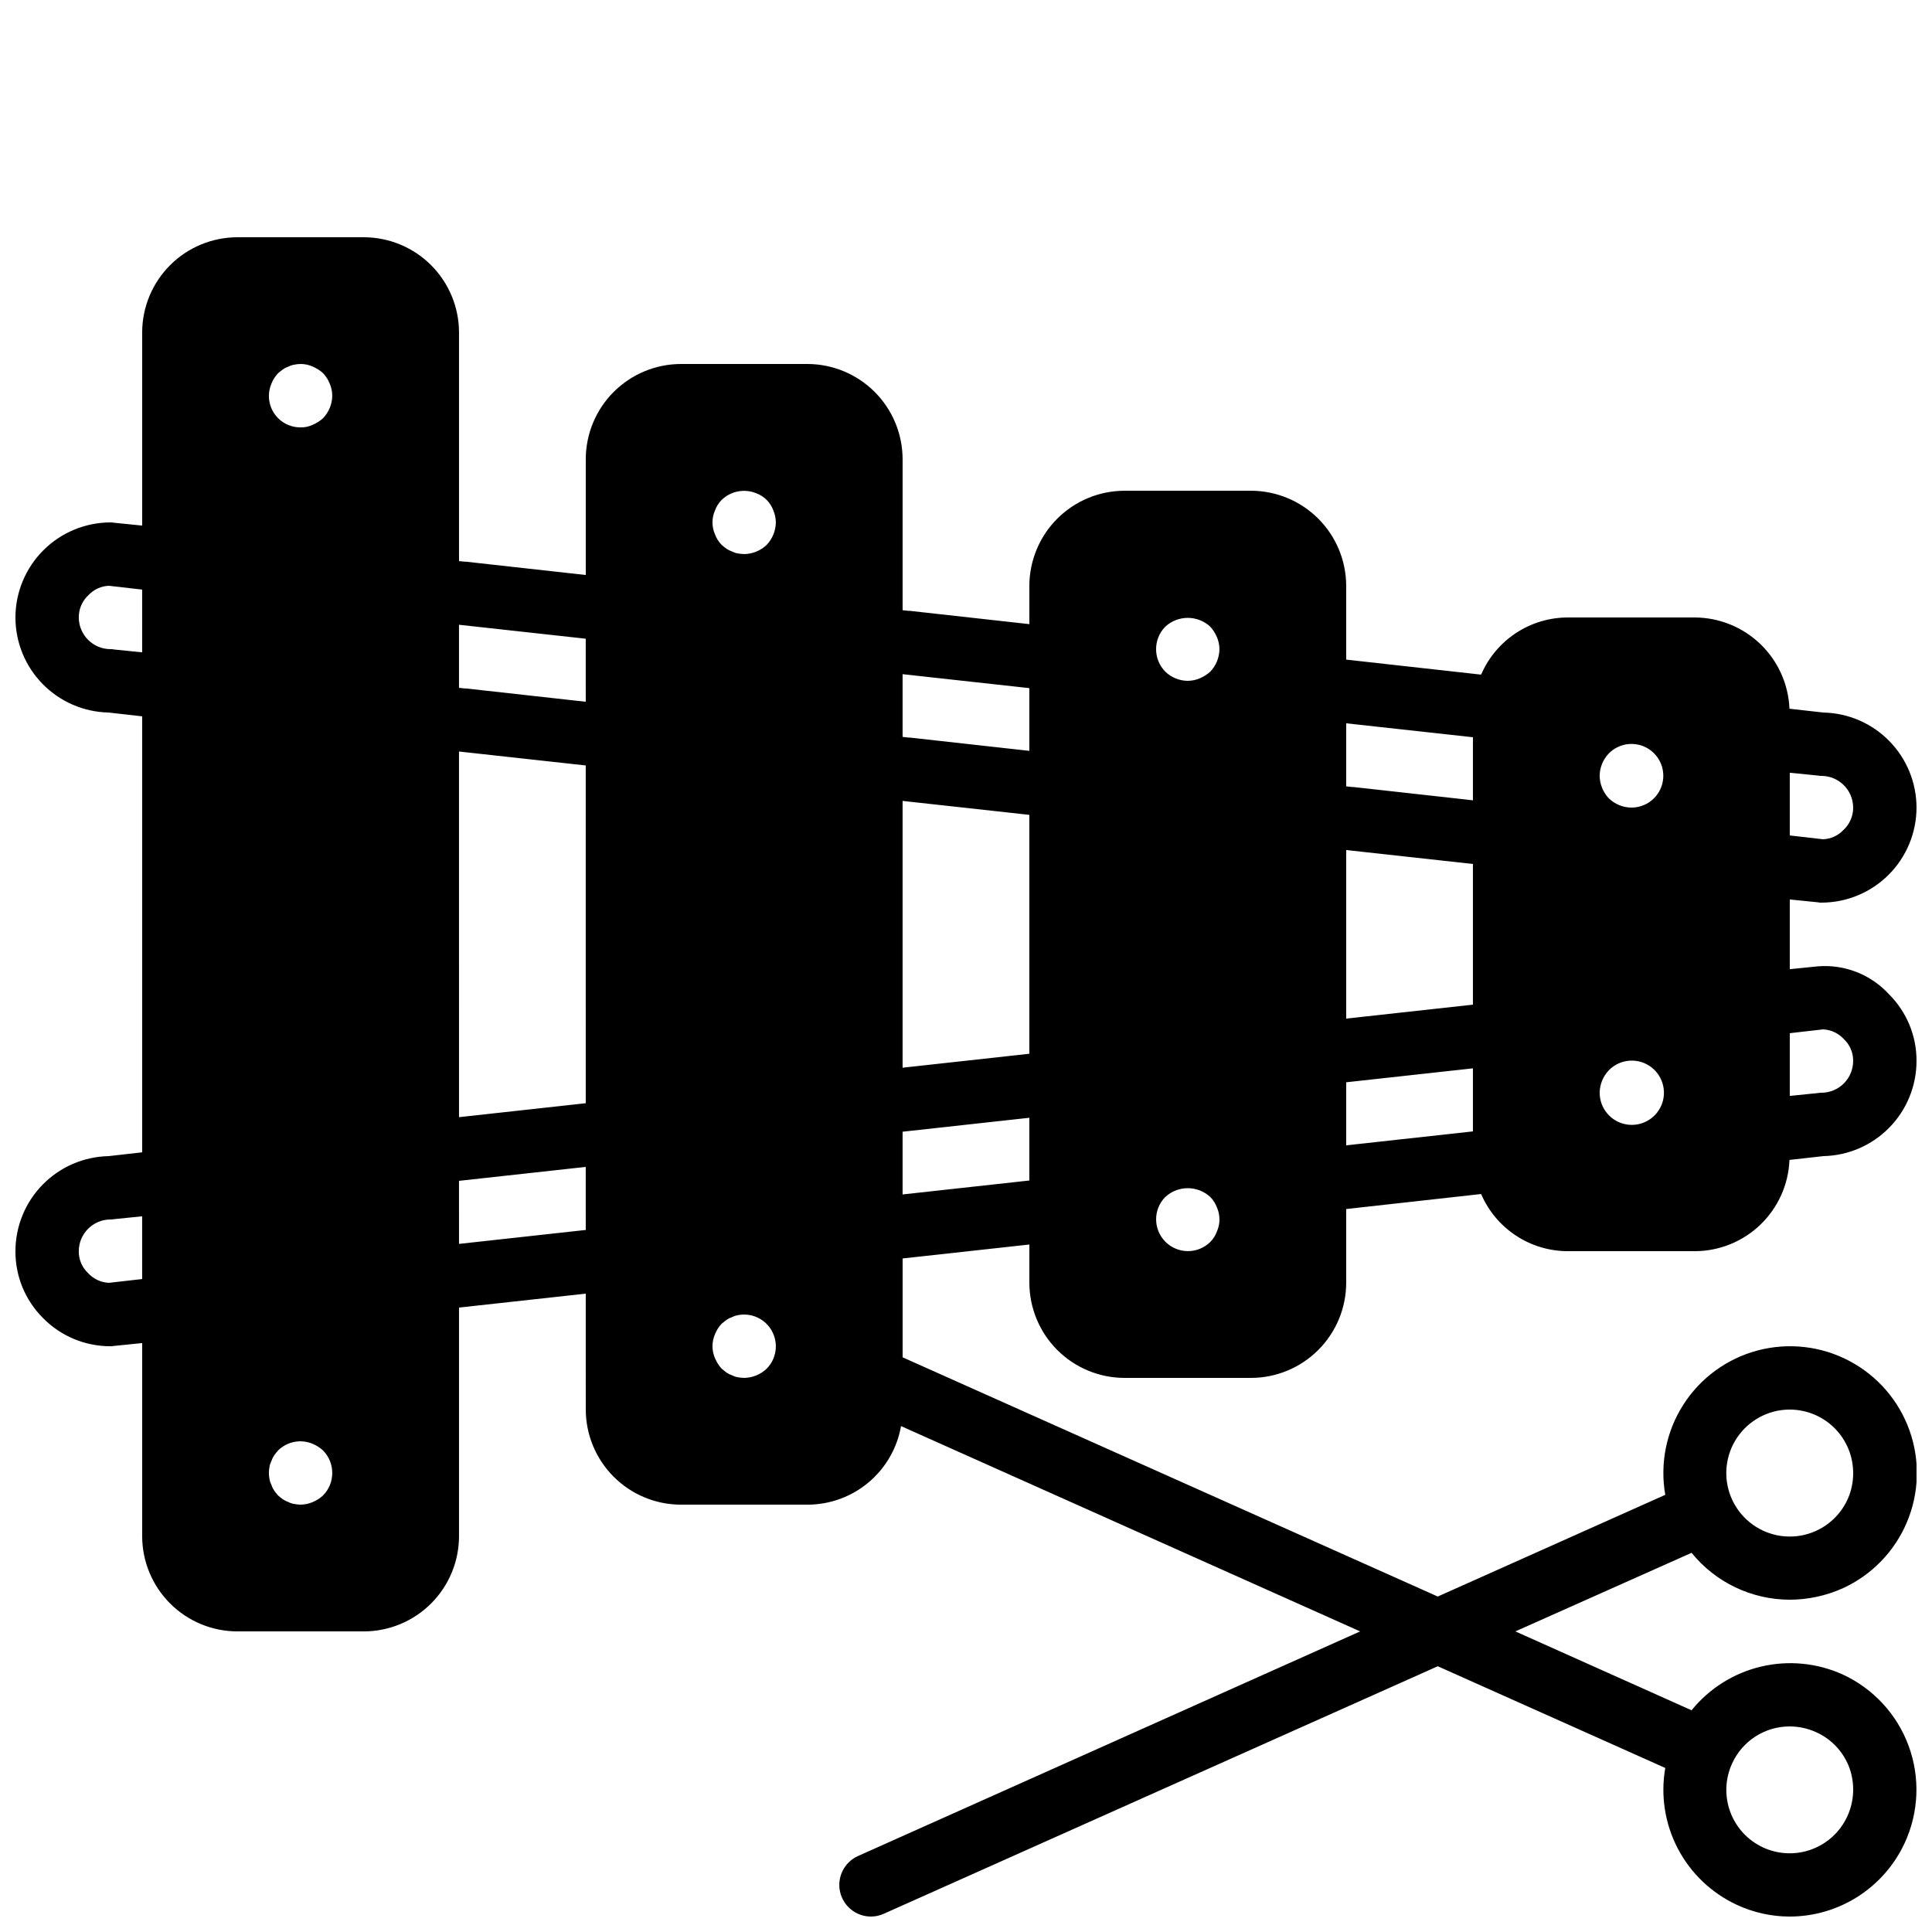 <?xml version="1.0" encoding="UTF-8"?>
<!-- Uploaded to: ICON Repo, www.svgrepo.com, Generator: ICON Repo Mixer Tools -->
<svg width="800px" height="800px" version="1.1" viewBox="144 144 512 512" xmlns="http://www.w3.org/2000/svg">
 <defs>
  <clipPath id="a">
   <path d="m148.09 206h503.81v445.9h-503.81z"/>
  </clipPath>
 </defs>
 <g clip-path="url(#a)">
  <path d="m441.98 509.16h33.586c6.676-0.02 13.07-2.68 17.789-7.398 4.723-4.719 7.383-11.117 7.402-17.793v-19.562l35.434-3.945h0.336c1.938 4.488 5.152 8.316 9.242 11 4.086 2.688 8.871 4.117 13.766 4.113h33.586c6.5-0.008 12.738-2.531 17.418-7.039 4.684-4.508 7.438-10.652 7.688-17.145l8.984-1.008c6.594-0.137 12.867-2.852 17.48-7.562 4.617-4.707 7.203-11.035 7.207-17.629 0.039-6.644-2.594-13.027-7.305-17.715-4.797-5.227-11.734-7.953-18.809-7.391l-7.473 0.758v-18.477l7.473 0.754v0.004c0.305 0.07 0.613 0.098 0.922 0.082 6.68-0.008 13.082-2.664 17.805-7.387 4.719-4.723 7.379-11.125 7.387-17.801-0.004-6.594-2.59-12.922-7.207-17.629-4.613-4.711-10.887-7.426-17.48-7.562l-8.984-1.008c-0.266-6.488-3.023-12.625-7.699-17.129-4.68-4.504-10.914-7.031-17.406-7.055h-33.586c-4.894-0.004-9.68 1.426-13.766 4.113-4.09 2.688-7.305 6.512-9.242 11h-0.336l-35.434-3.945v-19.562c-0.02-6.676-2.68-13.074-7.402-17.793-4.719-4.719-11.113-7.379-17.789-7.398h-33.586c-6.676 0.02-13.074 2.68-17.793 7.398s-7.379 11.117-7.398 17.793v10.16l-31.738-3.527h-0.336l-1.516-0.168v-40.055c-0.02-6.676-2.68-13.07-7.398-17.789-4.719-4.723-11.117-7.383-17.789-7.402h-33.59c-6.672 0.02-13.07 2.68-17.789 7.402-4.719 4.719-7.379 11.113-7.398 17.789v30.73l-31.738-3.527h-0.336l-1.516-0.164v-60.625c-0.02-6.676-2.68-13.07-7.398-17.793-4.719-4.719-11.117-7.379-17.793-7.398h-33.586c-6.676 0.02-13.07 2.68-17.789 7.398-4.723 4.723-7.383 11.117-7.402 17.793v51.219l-7.473-0.754c-0.301-0.07-0.613-0.098-0.922-0.086-6.68 0.012-13.082 2.668-17.801 7.391-4.723 4.723-7.379 11.125-7.391 17.801 0.004 6.594 2.594 12.922 7.207 17.629 4.613 4.711 10.887 7.422 17.48 7.562l8.898 1.008v115.54l-8.898 1.008c-6.594 0.141-12.867 2.852-17.48 7.562-4.613 4.707-7.203 11.035-7.207 17.629-0.035 6.644 2.594 13.027 7.305 17.719 4.711 4.797 11.16 7.492 17.887 7.473 0.309 0.012 0.621-0.016 0.922-0.086l7.473-0.754v51.219c0.02 6.676 2.68 13.07 7.402 17.793 4.719 4.719 11.113 7.379 17.789 7.398h33.586c6.676-0.02 13.074-2.68 17.793-7.398 4.719-4.723 7.379-11.117 7.398-17.793v-60.625l33.586-3.695 0.004 30.734c0.02 6.676 2.68 13.07 7.398 17.789 4.719 4.723 11.117 7.383 17.789 7.402h33.59c5.918-0.008 11.645-2.098 16.176-5.906 4.527-3.805 7.574-9.09 8.594-14.918l121.67 54.41-133.09 59.535c-3.602 1.625-5.578 5.543-4.75 9.406 0.832 3.863 4.242 6.621 8.191 6.629 1.188 0 2.363-0.258 3.441-0.754l146.78-65.582 60.289 26.953v0.004c-1.273 7.293-0.105 14.801 3.324 21.359 3.434 6.559 8.934 11.801 15.652 14.914 4.367 2.031 9.121 3.094 13.938 3.106 6.434 0.004 12.73-1.836 18.148-5.305 5.418-3.469 9.727-8.418 12.418-14.258 3.731-8.098 4.09-17.34 1.004-25.703-3.086-8.363-9.367-15.156-17.461-18.887-6.785-3.07-14.398-3.809-21.648-2.09-7.246 1.715-13.719 5.789-18.406 11.578l-46.688-20.906 46.688-20.824c6.367 7.848 15.926 12.41 26.031 12.426 4.832-0.016 9.609-1.043 14.023-3.019 7.656-3.492 13.723-9.73 17-17.484 3.277-7.75 3.527-16.449 0.695-24.375-2.828-7.926-8.531-14.5-15.977-18.422-7.445-3.922-16.094-4.906-24.23-2.762-8.137 2.148-15.172 7.273-19.711 14.363-4.539 7.086-6.25 15.617-4.801 23.906l-60.289 26.953-141.82-63.395v-26.199l33.586-3.695 0.004 10.16c0.02 6.676 2.68 13.074 7.398 17.793s11.117 7.379 17.793 7.398zm176.33-160.38 7.473 0.754v0.004c0.305 0.066 0.613 0.098 0.922 0.082 4.633 0.016 8.387 3.766 8.398 8.398 0.02 2.266-0.926 4.434-2.602 5.961-1.406 1.484-3.336 2.356-5.375 2.434l-8.816-1.008zm0 69.023 8.816-1.008c2.121 0.098 4.113 1.035 5.543 2.602 1.586 1.504 2.473 3.606 2.434 5.793-0.012 4.633-3.766 8.383-8.398 8.398-0.309-0.016-0.617 0.016-0.922 0.082l-7.473 0.758zm-47.945-74.145c1.984-2.008 4.844-2.891 7.613-2.348 2.769 0.543 5.086 2.434 6.168 5.043 1.082 2.606 0.789 5.582-0.781 7.926-1.574 2.348-4.215 3.75-7.039 3.738-2.227-0.016-4.359-0.891-5.961-2.438-1.535-1.609-2.402-3.738-2.438-5.961 0.02-2.227 0.891-4.359 2.438-5.961zm0 83.969c2.848-2.906 7.356-3.391 10.758-1.156 3.402 2.238 4.746 6.57 3.207 10.336-1.539 3.769-5.531 5.922-9.527 5.137-3.992-0.785-6.875-4.285-6.875-8.355 0.031-2.223 0.898-4.356 2.438-5.961zm-69.609-91.945 33.586 3.695v16.711l-31.738-3.527h-0.336l-1.512-0.172zm0 33.586 33.586 3.695v37.281l-33.586 3.695zm0 61.547 33.586-3.695v16.711l-33.586 3.695zm-47.945-120.74c3.367-3.109 8.555-3.109 11.922 0 0.742 0.816 1.336 1.754 1.762 2.769 0.434 1.008 0.66 2.094 0.672 3.191-0.031 2.223-0.902 4.352-2.434 5.961-0.816 0.742-1.754 1.336-2.769 1.762-1.012 0.434-2.094 0.66-3.191 0.672-2.227-0.016-4.363-0.887-5.961-2.434-3.25-3.312-3.25-8.613 0-11.922zm0 151.14v-0.004c3.367-3.106 8.555-3.106 11.922 0 0.777 0.789 1.379 1.734 1.762 2.769 0.898 2.035 0.898 4.352 0 6.383-0.383 1.039-0.984 1.984-1.762 2.773-3.301 3.25-8.605 3.231-11.879-0.047-3.273-3.273-3.297-8.578-0.043-11.879zm-271.14 21.746-8.816 1.004c-2.117-0.098-4.113-1.031-5.539-2.602-1.59-1.504-2.473-3.606-2.438-5.793 0.016-4.633 3.766-8.383 8.398-8.398 0.309 0.016 0.621-0.012 0.922-0.082l7.473-0.758zm0-166.09-7.473-0.754v-0.004c-0.301-0.07-0.613-0.098-0.922-0.082-4.633-0.016-8.383-3.766-8.398-8.398-0.02-2.266 0.926-4.434 2.606-5.961 1.402-1.484 3.332-2.356 5.371-2.434l8.816 1.008zm47.945 223.44c-0.816 0.742-1.75 1.34-2.769 1.766-1.008 0.43-2.094 0.656-3.191 0.672-0.535-0.016-1.066-0.07-1.594-0.168-0.555-0.078-1.098-0.25-1.598-0.504-0.535-0.184-1.043-0.438-1.508-0.758-0.441-0.309-0.863-0.645-1.262-1.008-0.359-0.398-0.695-0.82-1.008-1.258-0.316-0.469-0.57-0.977-0.754-1.512-0.242-0.477-0.414-0.984-0.504-1.512-0.227-1.109-0.227-2.25 0-3.359 0.09-0.527 0.262-1.035 0.504-1.512 0.184-0.535 0.438-1.043 0.754-1.512 0.312-0.438 0.648-0.859 1.008-1.258 2.414-2.387 6.027-3.082 9.152-1.766 1.016 0.43 1.953 1.023 2.769 1.766 3.25 3.312 3.25 8.609 0 11.922zm0-285.49c-0.816 0.742-1.75 1.34-2.769 1.766-0.996 0.469-2.09 0.699-3.191 0.672-2.234 0.02-4.383-0.855-5.961-2.438-1.578-1.578-2.457-3.727-2.434-5.961 0.012-1.098 0.238-2.18 0.672-3.191 0.406-1.027 1.004-1.969 1.762-2.769l1.258-1.008h0.004c0.465-0.316 0.973-0.574 1.508-0.758 0.504-0.254 1.043-0.422 1.598-0.504 1.609-0.336 3.281-0.16 4.785 0.504 1.016 0.43 1.953 1.023 2.769 1.766 0.762 0.801 1.359 1.742 1.766 2.769 0.43 1.012 0.66 2.094 0.672 3.191-0.031 2.223-0.902 4.352-2.438 5.961zm69.613 215.13-33.586 3.695-0.004-16.711 33.586-3.695zm0-33.586-33.586 3.695-0.004-96.902 33.586 3.695zm0-106.39-31.738-3.527h-0.336l-1.516-0.172v-16.707l33.586 3.695zm47.945 176.75v-0.004c-1.609 1.531-3.738 2.402-5.961 2.434-0.566-0.016-1.125-0.074-1.68-0.168-0.527-0.09-1.039-0.262-1.512-0.504-0.535-0.184-1.043-0.438-1.512-0.754l-1.258-1.008h-0.004c-0.738-0.816-1.336-1.754-1.762-2.769-0.895-2.035-0.895-4.352 0-6.383 0.406-1.027 1.004-1.969 1.762-2.773l1.258-1.008 0.004 0.004c0.469-0.32 0.977-0.574 1.512-0.758 0.473-0.242 0.984-0.41 1.512-0.504 3.633-0.723 7.312 1.008 9.066 4.269 1.758 3.262 1.176 7.289-1.426 9.922zm0-218.32v-0.004c-1.609 1.531-3.738 2.402-5.961 2.434-0.566-0.02-1.125-0.074-1.68-0.168-0.527-0.09-1.039-0.262-1.512-0.504-0.535-0.184-1.043-0.438-1.512-0.754-0.441-0.312-0.863-0.648-1.262-1.008-0.777-0.789-1.375-1.734-1.762-2.773-0.895-2.031-0.895-4.348 0-6.379 0.387-1.039 0.984-1.984 1.762-2.773 2.434-2.348 6.023-3.039 9.152-1.762 2.109 0.766 3.769 2.426 4.535 4.535 0.434 1.008 0.66 2.09 0.672 3.188-0.031 2.223-0.902 4.356-2.434 5.965zm255.85 322.94c1.332-2.934 3.481-5.422 6.191-7.164 2.711-1.742 5.867-2.668 9.09-2.66 2.402 0.008 4.777 0.523 6.969 1.512 4.078 1.828 7.254 5.215 8.816 9.402 1.52 4.184 1.34 8.797-0.504 12.848-1.84 4.062-5.223 7.227-9.402 8.793-4.176 1.566-8.805 1.406-12.863-0.445-4.059-1.852-7.215-5.242-8.773-9.422-1.555-4.18-1.387-8.809 0.477-12.863zm8.312-92.281c4.051-1.848 8.672-2.008 12.844-0.449 4.172 1.559 7.555 4.711 9.406 8.762 1.844 4.051 2.023 8.664 0.504 12.848-1.953 5.273-6.414 9.219-11.887 10.52-5.473 1.301-11.23-0.215-15.348-4.047-4.121-3.828-6.055-9.465-5.152-15.016 0.898-5.551 4.516-10.285 9.633-12.617zm-228.14-196.4 33.586 3.695v16.625l-31.738-3.527h-0.336l-1.512-0.168zm0 33.586 33.586 3.695v63.312l-33.586 3.695zm0 104.29v-16.625l33.586-3.695v16.625z"/>
 </g>
</svg>